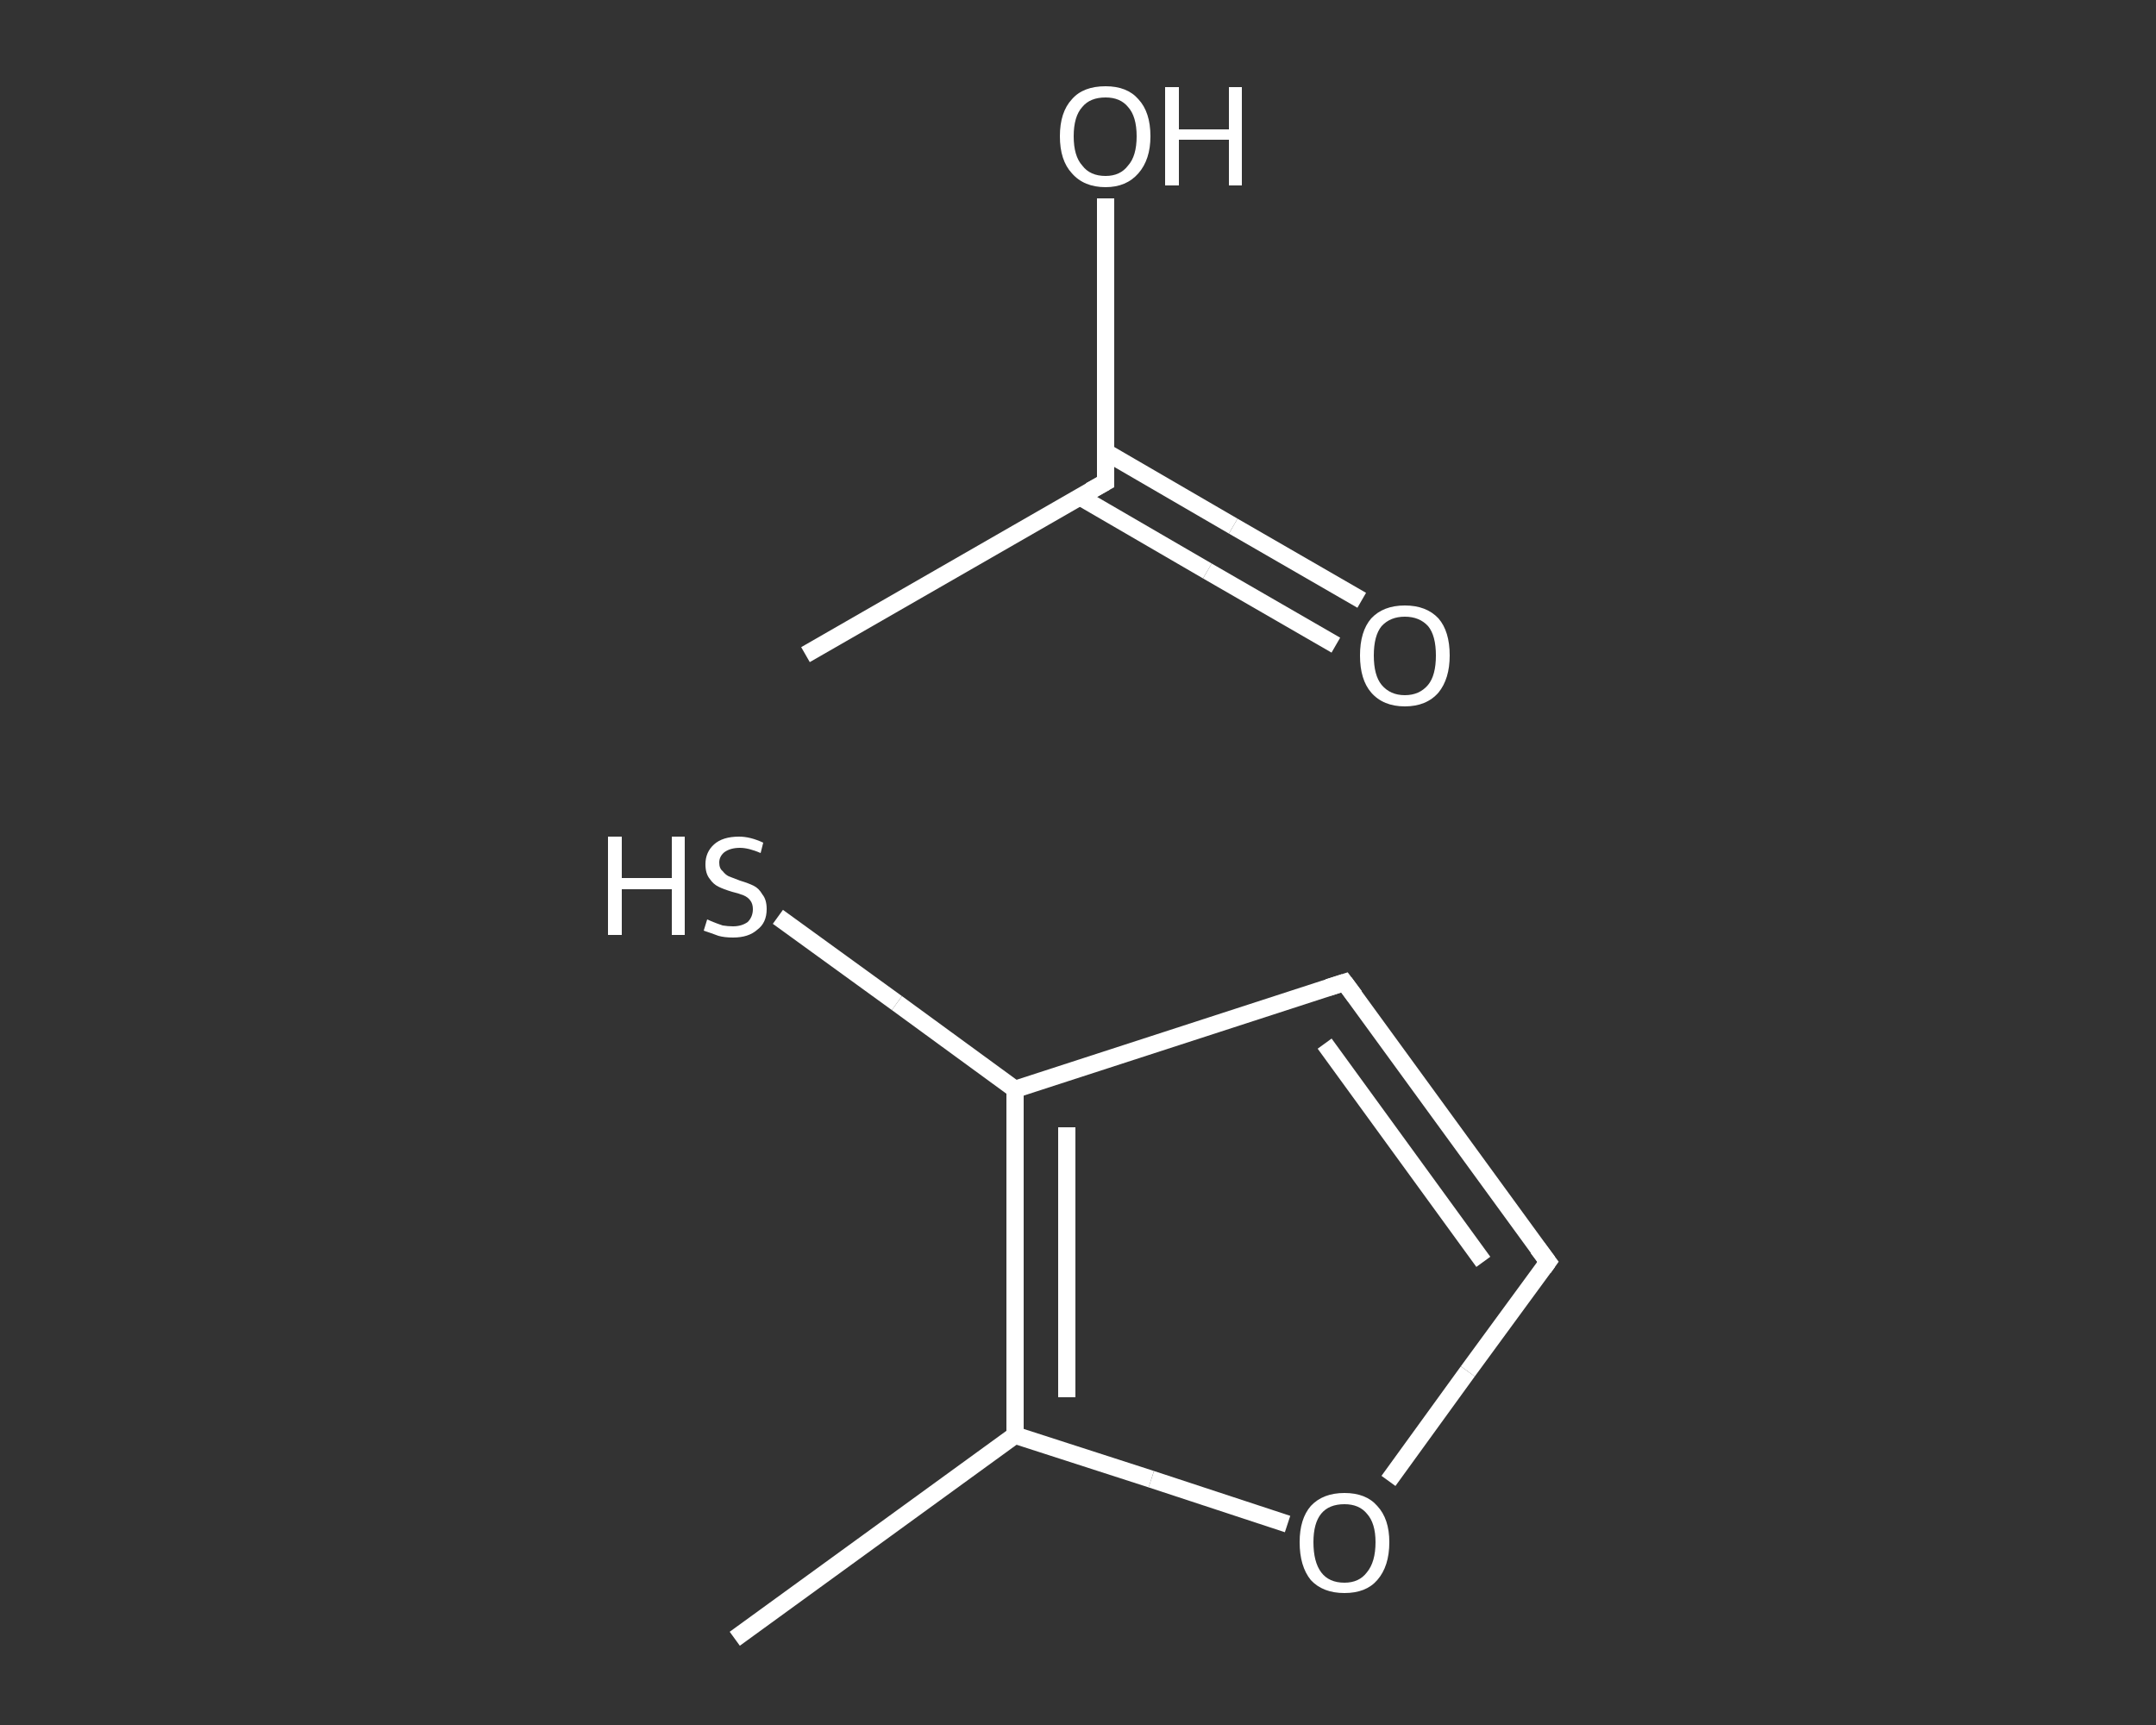 <?xml version='1.0' encoding='iso-8859-1'?>
<svg version='1.1' baseProfile='full'
              xmlns='http://www.w3.org/2000/svg'
                      xmlns:rdkit='http://www.rdkit.org/xml'
                      xmlns:xlink='http://www.w3.org/1999/xlink'
                  xml:space='preserve'
width='250px' height='200px' viewBox='0 0 250 200'>
<rect x="0" y="0" width="250" height="200" fill="#333333" stroke="none"/>
<!-- END OF HEADER -->
<rect style='opacity:1.0;fill:transparent;stroke:none' width='250.0' height='200.0' x='0.0' y='0.0'> </rect>
<path class='bond-0 atom-0 atom-1' d='M 93.4,75.9 L 128.2,55.9' style='fill:none;fill-rule:evenodd;stroke:#FFFFFF;stroke-width:2.0px;stroke-linecap:butt;stroke-linejoin:miter;stroke-opacity:1' />
<path class='bond-1 atom-1 atom-2' d='M 125.2,57.6 L 140.0,66.2' style='fill:none;fill-rule:evenodd;stroke:#FFFFFF;stroke-width:2.0px;stroke-linecap:butt;stroke-linejoin:miter;stroke-opacity:1' />
<path class='bond-1 atom-1 atom-2' d='M 140.0,66.2 L 154.9,74.8' style='fill:none;fill-rule:evenodd;stroke:#FFFFFF;stroke-width:2.0px;stroke-linecap:butt;stroke-linejoin:miter;stroke-opacity:1' />
<path class='bond-1 atom-1 atom-2' d='M 128.2,52.4 L 143.0,61.0' style='fill:none;fill-rule:evenodd;stroke:#FFFFFF;stroke-width:2.0px;stroke-linecap:butt;stroke-linejoin:miter;stroke-opacity:1' />
<path class='bond-1 atom-1 atom-2' d='M 143.0,61.0 L 157.9,69.6' style='fill:none;fill-rule:evenodd;stroke:#FFFFFF;stroke-width:2.0px;stroke-linecap:butt;stroke-linejoin:miter;stroke-opacity:1' />
<path class='bond-2 atom-1 atom-3' d='M 128.2,55.9 L 128.2,39.4' style='fill:none;fill-rule:evenodd;stroke:#FFFFFF;stroke-width:2.0px;stroke-linecap:butt;stroke-linejoin:miter;stroke-opacity:1' />
<path class='bond-2 atom-1 atom-3' d='M 128.2,39.4 L 128.2,23.0' style='fill:none;fill-rule:evenodd;stroke:#FFFFFF;stroke-width:2.0px;stroke-linecap:butt;stroke-linejoin:miter;stroke-opacity:1' />
<path class='bond-3 atom-4 atom-5' d='M 85.2,190.0 L 117.7,166.4' style='fill:none;fill-rule:evenodd;stroke:#FFFFFF;stroke-width:2.0px;stroke-linecap:butt;stroke-linejoin:miter;stroke-opacity:1' />
<path class='bond-4 atom-5 atom-6' d='M 117.7,166.4 L 133.5,171.5' style='fill:none;fill-rule:evenodd;stroke:#FFFFFF;stroke-width:2.0px;stroke-linecap:butt;stroke-linejoin:miter;stroke-opacity:1' />
<path class='bond-4 atom-5 atom-6' d='M 133.5,171.5 L 149.3,176.7' style='fill:none;fill-rule:evenodd;stroke:#FFFFFF;stroke-width:2.0px;stroke-linecap:butt;stroke-linejoin:miter;stroke-opacity:1' />
<path class='bond-5 atom-6 atom-7' d='M 161.0,171.7 L 170.2,159.0' style='fill:none;fill-rule:evenodd;stroke:#FFFFFF;stroke-width:2.0px;stroke-linecap:butt;stroke-linejoin:miter;stroke-opacity:1' />
<path class='bond-5 atom-6 atom-7' d='M 170.2,159.0 L 179.5,146.3' style='fill:none;fill-rule:evenodd;stroke:#FFFFFF;stroke-width:2.0px;stroke-linecap:butt;stroke-linejoin:miter;stroke-opacity:1' />
<path class='bond-6 atom-7 atom-8' d='M 179.5,146.3 L 155.9,113.9' style='fill:none;fill-rule:evenodd;stroke:#FFFFFF;stroke-width:2.0px;stroke-linecap:butt;stroke-linejoin:miter;stroke-opacity:1' />
<path class='bond-6 atom-7 atom-8' d='M 172.0,146.3 L 153.6,121.0' style='fill:none;fill-rule:evenodd;stroke:#FFFFFF;stroke-width:2.0px;stroke-linecap:butt;stroke-linejoin:miter;stroke-opacity:1' />
<path class='bond-7 atom-8 atom-9' d='M 155.9,113.9 L 117.7,126.3' style='fill:none;fill-rule:evenodd;stroke:#FFFFFF;stroke-width:2.0px;stroke-linecap:butt;stroke-linejoin:miter;stroke-opacity:1' />
<path class='bond-8 atom-9 atom-10' d='M 117.7,126.3 L 104.0,116.3' style='fill:none;fill-rule:evenodd;stroke:#FFFFFF;stroke-width:2.0px;stroke-linecap:butt;stroke-linejoin:miter;stroke-opacity:1' />
<path class='bond-8 atom-9 atom-10' d='M 104.0,116.3 L 90.2,106.3' style='fill:none;fill-rule:evenodd;stroke:#FFFFFF;stroke-width:2.0px;stroke-linecap:butt;stroke-linejoin:miter;stroke-opacity:1' />
<path class='bond-9 atom-9 atom-5' d='M 117.7,126.3 L 117.7,166.4' style='fill:none;fill-rule:evenodd;stroke:#FFFFFF;stroke-width:2.0px;stroke-linecap:butt;stroke-linejoin:miter;stroke-opacity:1' />
<path class='bond-9 atom-9 atom-5' d='M 123.7,130.7 L 123.7,162.0' style='fill:none;fill-rule:evenodd;stroke:#FFFFFF;stroke-width:2.0px;stroke-linecap:butt;stroke-linejoin:miter;stroke-opacity:1' />
<path d='M 126.4,56.9 L 128.2,55.9 L 128.2,55.1' style='fill:none;stroke:#FFFFFF;stroke-width:2.0px;stroke-linecap:butt;stroke-linejoin:miter;stroke-opacity:1;' />
<path d='M 179.0,147.0 L 179.5,146.3 L 178.3,144.7' style='fill:none;stroke:#FFFFFF;stroke-width:2.0px;stroke-linecap:butt;stroke-linejoin:miter;stroke-opacity:1;' />
<path d='M 157.1,115.5 L 155.9,113.9 L 154.0,114.5' style='fill:none;stroke:#FFFFFF;stroke-width:2.0px;stroke-linecap:butt;stroke-linejoin:miter;stroke-opacity:1;' />
<path class='atom-2' d='M 157.7 76.0
Q 157.7 73.2, 159.0 71.7
Q 160.4 70.2, 162.9 70.2
Q 165.4 70.2, 166.8 71.7
Q 168.1 73.2, 168.1 76.0
Q 168.1 78.7, 166.8 80.3
Q 165.4 81.9, 162.9 81.9
Q 160.4 81.9, 159.0 80.3
Q 157.7 78.8, 157.7 76.0
M 162.9 80.6
Q 164.6 80.6, 165.6 79.4
Q 166.5 78.3, 166.5 76.0
Q 166.5 73.7, 165.6 72.6
Q 164.6 71.5, 162.9 71.5
Q 161.2 71.5, 160.2 72.6
Q 159.3 73.7, 159.3 76.0
Q 159.3 78.3, 160.2 79.4
Q 161.2 80.6, 162.9 80.6
' fill='#FFFFFF'/>
<path class='atom-3' d='M 122.9 15.8
Q 122.9 13.0, 124.3 11.5
Q 125.6 10.0, 128.2 10.0
Q 130.7 10.0, 132.0 11.5
Q 133.4 13.0, 133.4 15.8
Q 133.4 18.5, 132.0 20.1
Q 130.6 21.7, 128.2 21.7
Q 125.7 21.7, 124.3 20.1
Q 122.9 18.6, 122.9 15.8
M 128.2 20.4
Q 129.9 20.4, 130.8 19.2
Q 131.8 18.1, 131.8 15.8
Q 131.8 13.5, 130.8 12.4
Q 129.9 11.3, 128.2 11.3
Q 126.4 11.3, 125.5 12.4
Q 124.5 13.5, 124.5 15.8
Q 124.5 18.1, 125.5 19.2
Q 126.4 20.4, 128.2 20.4
' fill='#FFFFFF'/>
<path class='atom-3' d='M 135.1 10.1
L 136.7 10.1
L 136.7 15.0
L 142.5 15.0
L 142.5 10.1
L 144.0 10.1
L 144.0 21.5
L 142.5 21.5
L 142.5 16.2
L 136.7 16.2
L 136.7 21.5
L 135.1 21.5
L 135.1 10.1
' fill='#FFFFFF'/>
<path class='atom-6' d='M 150.7 178.8
Q 150.7 176.1, 152.0 174.6
Q 153.4 173.1, 155.9 173.1
Q 158.4 173.1, 159.7 174.6
Q 161.1 176.1, 161.1 178.8
Q 161.1 181.6, 159.7 183.2
Q 158.4 184.7, 155.9 184.7
Q 153.4 184.7, 152.0 183.2
Q 150.7 181.6, 150.7 178.8
M 155.9 183.5
Q 157.6 183.5, 158.5 182.3
Q 159.5 181.1, 159.5 178.8
Q 159.5 176.6, 158.5 175.5
Q 157.6 174.4, 155.9 174.4
Q 154.1 174.4, 153.2 175.5
Q 152.3 176.6, 152.3 178.8
Q 152.3 181.1, 153.2 182.3
Q 154.1 183.5, 155.9 183.5
' fill='#FFFFFF'/>
<path class='atom-10' d='M 70.5 97.0
L 72.1 97.0
L 72.1 101.8
L 77.9 101.8
L 77.9 97.0
L 79.4 97.0
L 79.4 108.4
L 77.9 108.4
L 77.9 103.1
L 72.1 103.1
L 72.1 108.4
L 70.5 108.4
L 70.5 97.0
' fill='#FFFFFF'/>
<path class='atom-10' d='M 82.0 106.6
Q 82.2 106.7, 82.7 106.9
Q 83.2 107.1, 83.8 107.3
Q 84.4 107.4, 85.0 107.4
Q 86.0 107.4, 86.7 106.9
Q 87.3 106.3, 87.3 105.4
Q 87.3 104.8, 87.0 104.4
Q 86.7 104.0, 86.2 103.8
Q 85.7 103.6, 84.9 103.4
Q 83.9 103.1, 83.3 102.8
Q 82.7 102.5, 82.3 101.9
Q 81.8 101.3, 81.8 100.2
Q 81.8 98.8, 82.8 97.9
Q 83.8 97.0, 85.7 97.0
Q 87.0 97.0, 88.5 97.7
L 88.2 98.9
Q 86.8 98.3, 85.8 98.3
Q 84.7 98.3, 84.0 98.8
Q 83.4 99.3, 83.4 100.0
Q 83.4 100.7, 83.8 101.0
Q 84.1 101.4, 84.5 101.6
Q 85.0 101.8, 85.8 102.1
Q 86.8 102.4, 87.4 102.7
Q 88.0 103.0, 88.4 103.7
Q 88.9 104.3, 88.9 105.4
Q 88.9 107.0, 87.8 107.8
Q 86.8 108.7, 85.0 108.7
Q 84.0 108.7, 83.3 108.5
Q 82.5 108.2, 81.6 107.9
L 82.0 106.6
' fill='#FFFFFF'/>
</svg>

